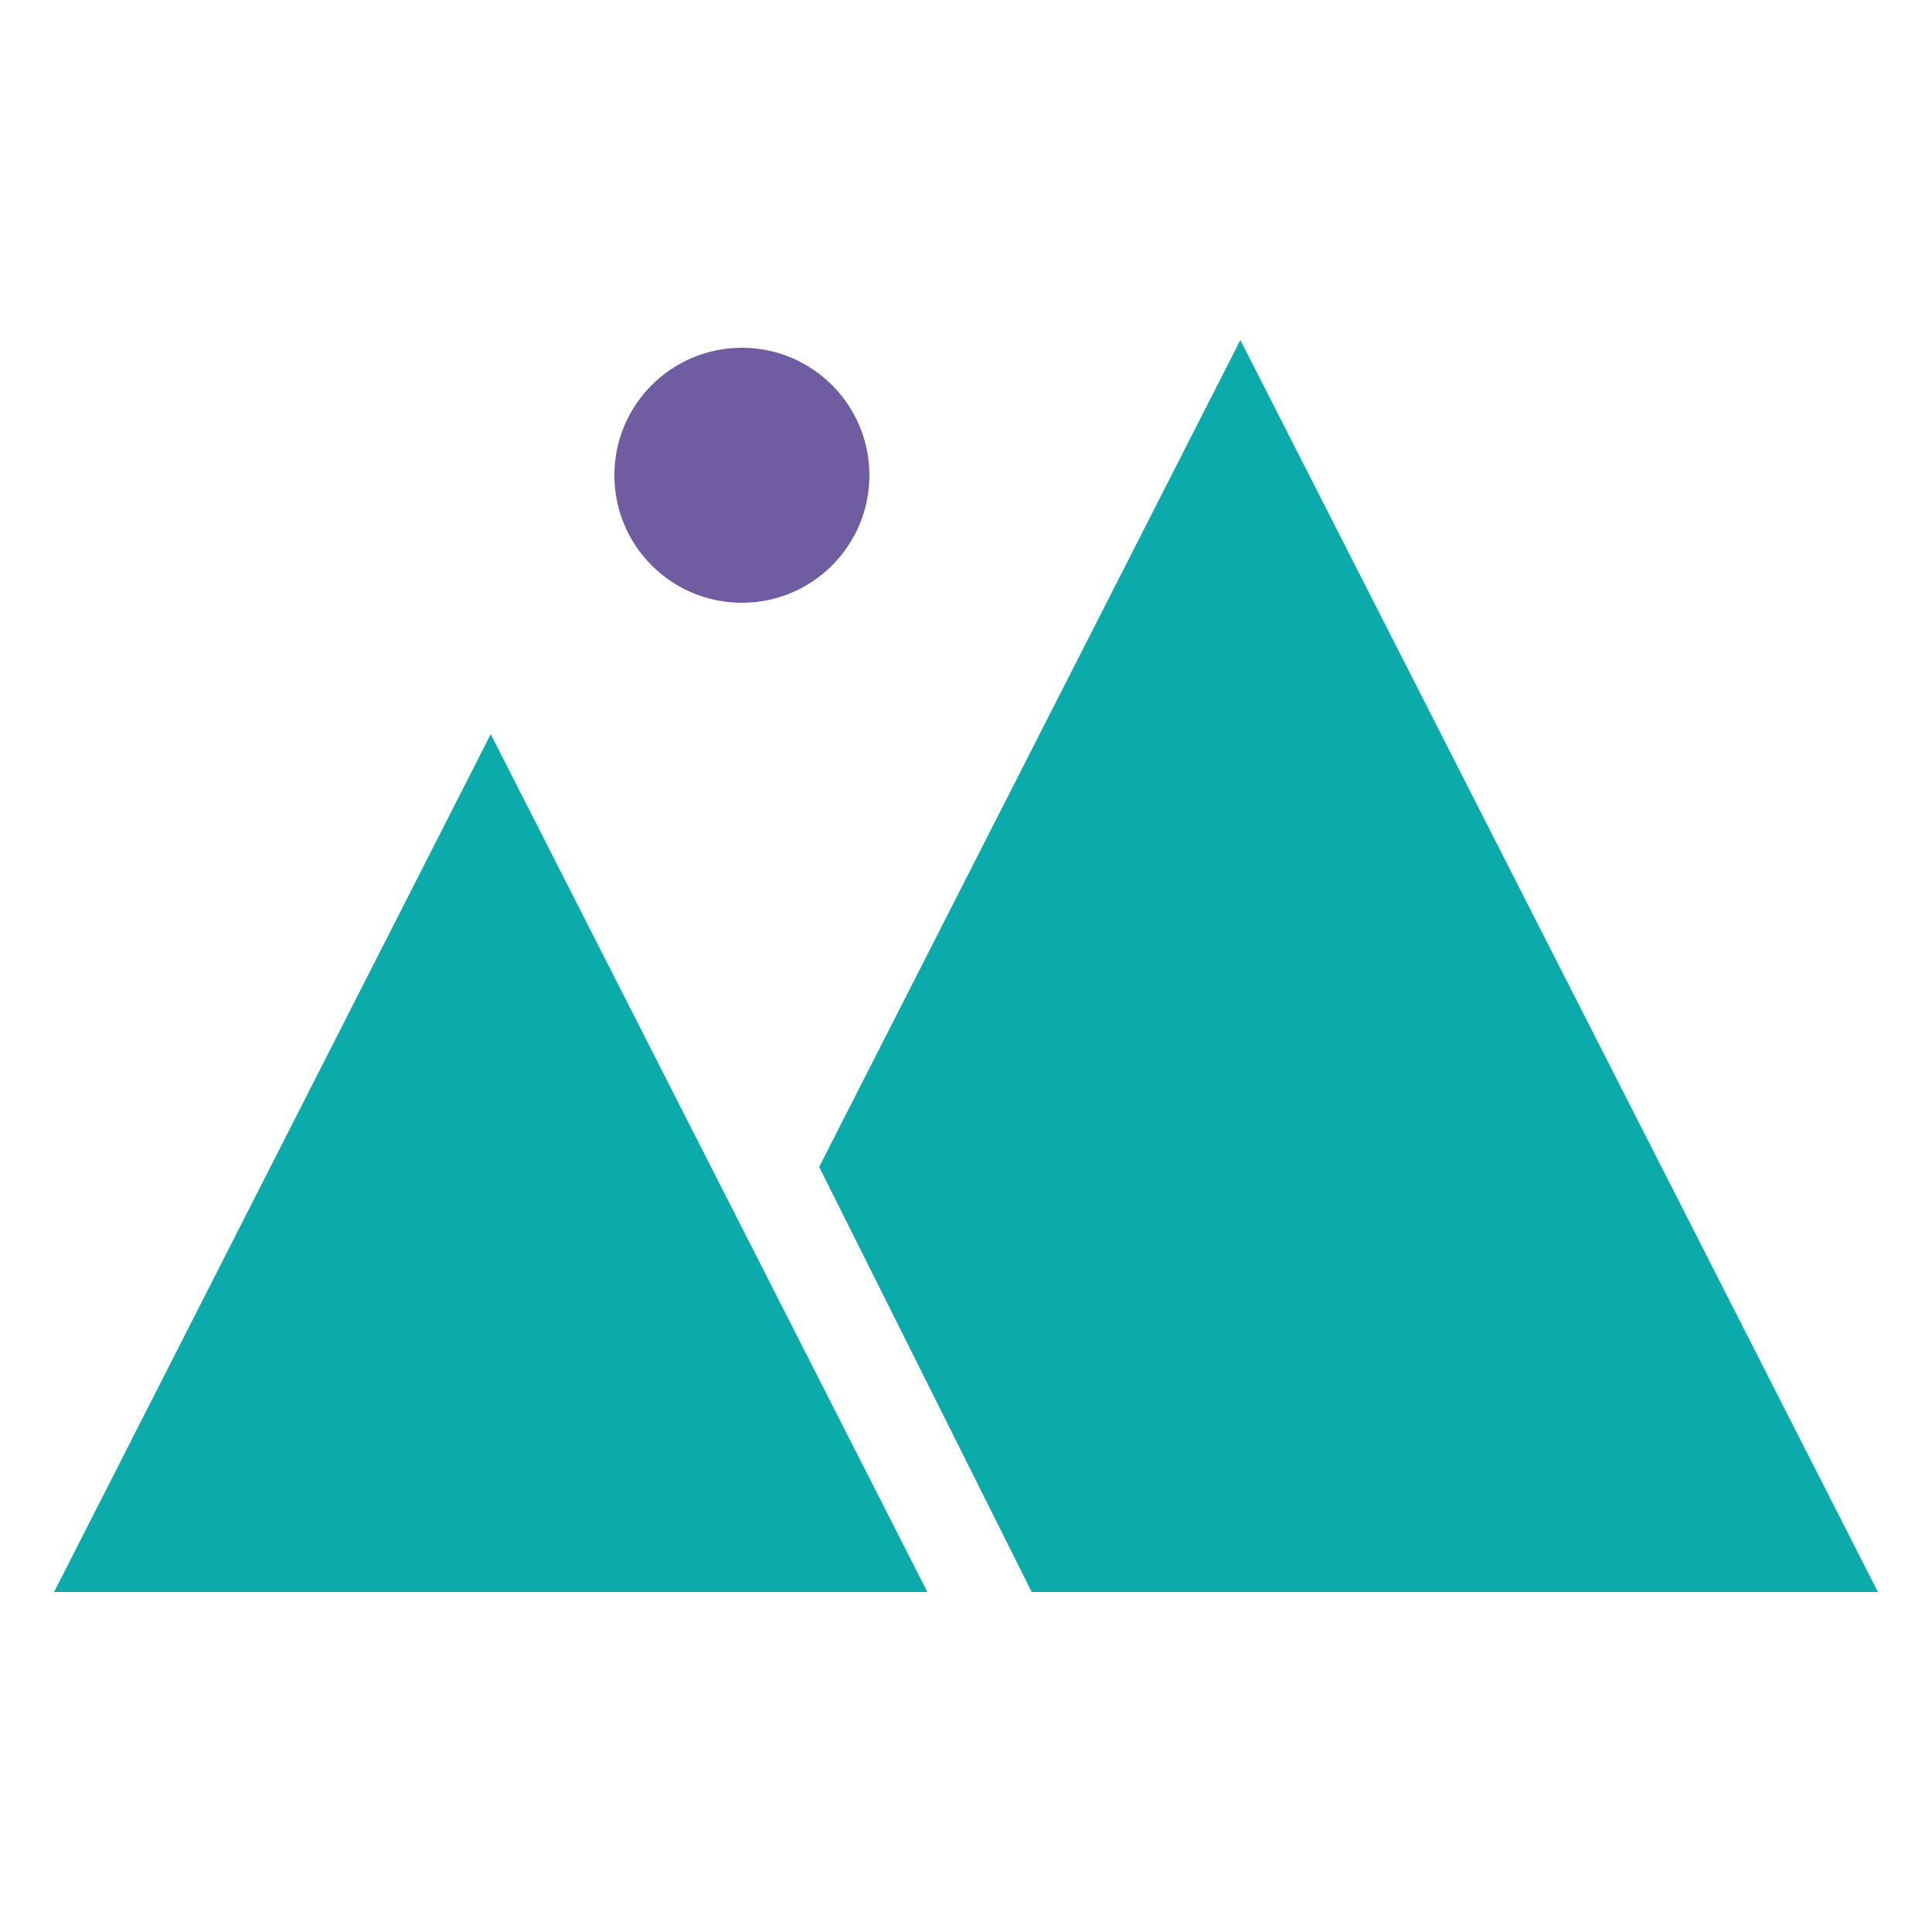 <?xml version="1.0" encoding="utf-8"?>
<!-- Generator: Adobe Illustrator 19.0.0, SVG Export Plug-In . SVG Version: 6.00 Build 0)  -->
<svg version="1.1" id="Layer_1" xmlns="http://www.w3.org/2000/svg" xmlns:xlink="http://www.w3.org/1999/xlink" x="0px" y="0px"
	 viewBox="-280 210 50 50" style="enable-background:new -280 210 50 50;" xml:space="preserve">
<style type="text/css">
	.st0{fill:#0BABAB;}
	.st1{fill:#705CA0;}
</style>
<g id="XMLID_49_">
	<polygon id="XMLID_52_" class="st0" points="-256,251.2 -278.6,251.2 -267.3,229 	"/>
	<polygon id="XMLID_51_" class="st0" points="-253.3,251.2 -231.4,251.2 -247.9,218.8 -258.8,240.2 	"/>
	<circle id="XMLID_50_" class="st1" cx="-260.8" cy="222.3" r="3.3"/>
</g>
</svg>
